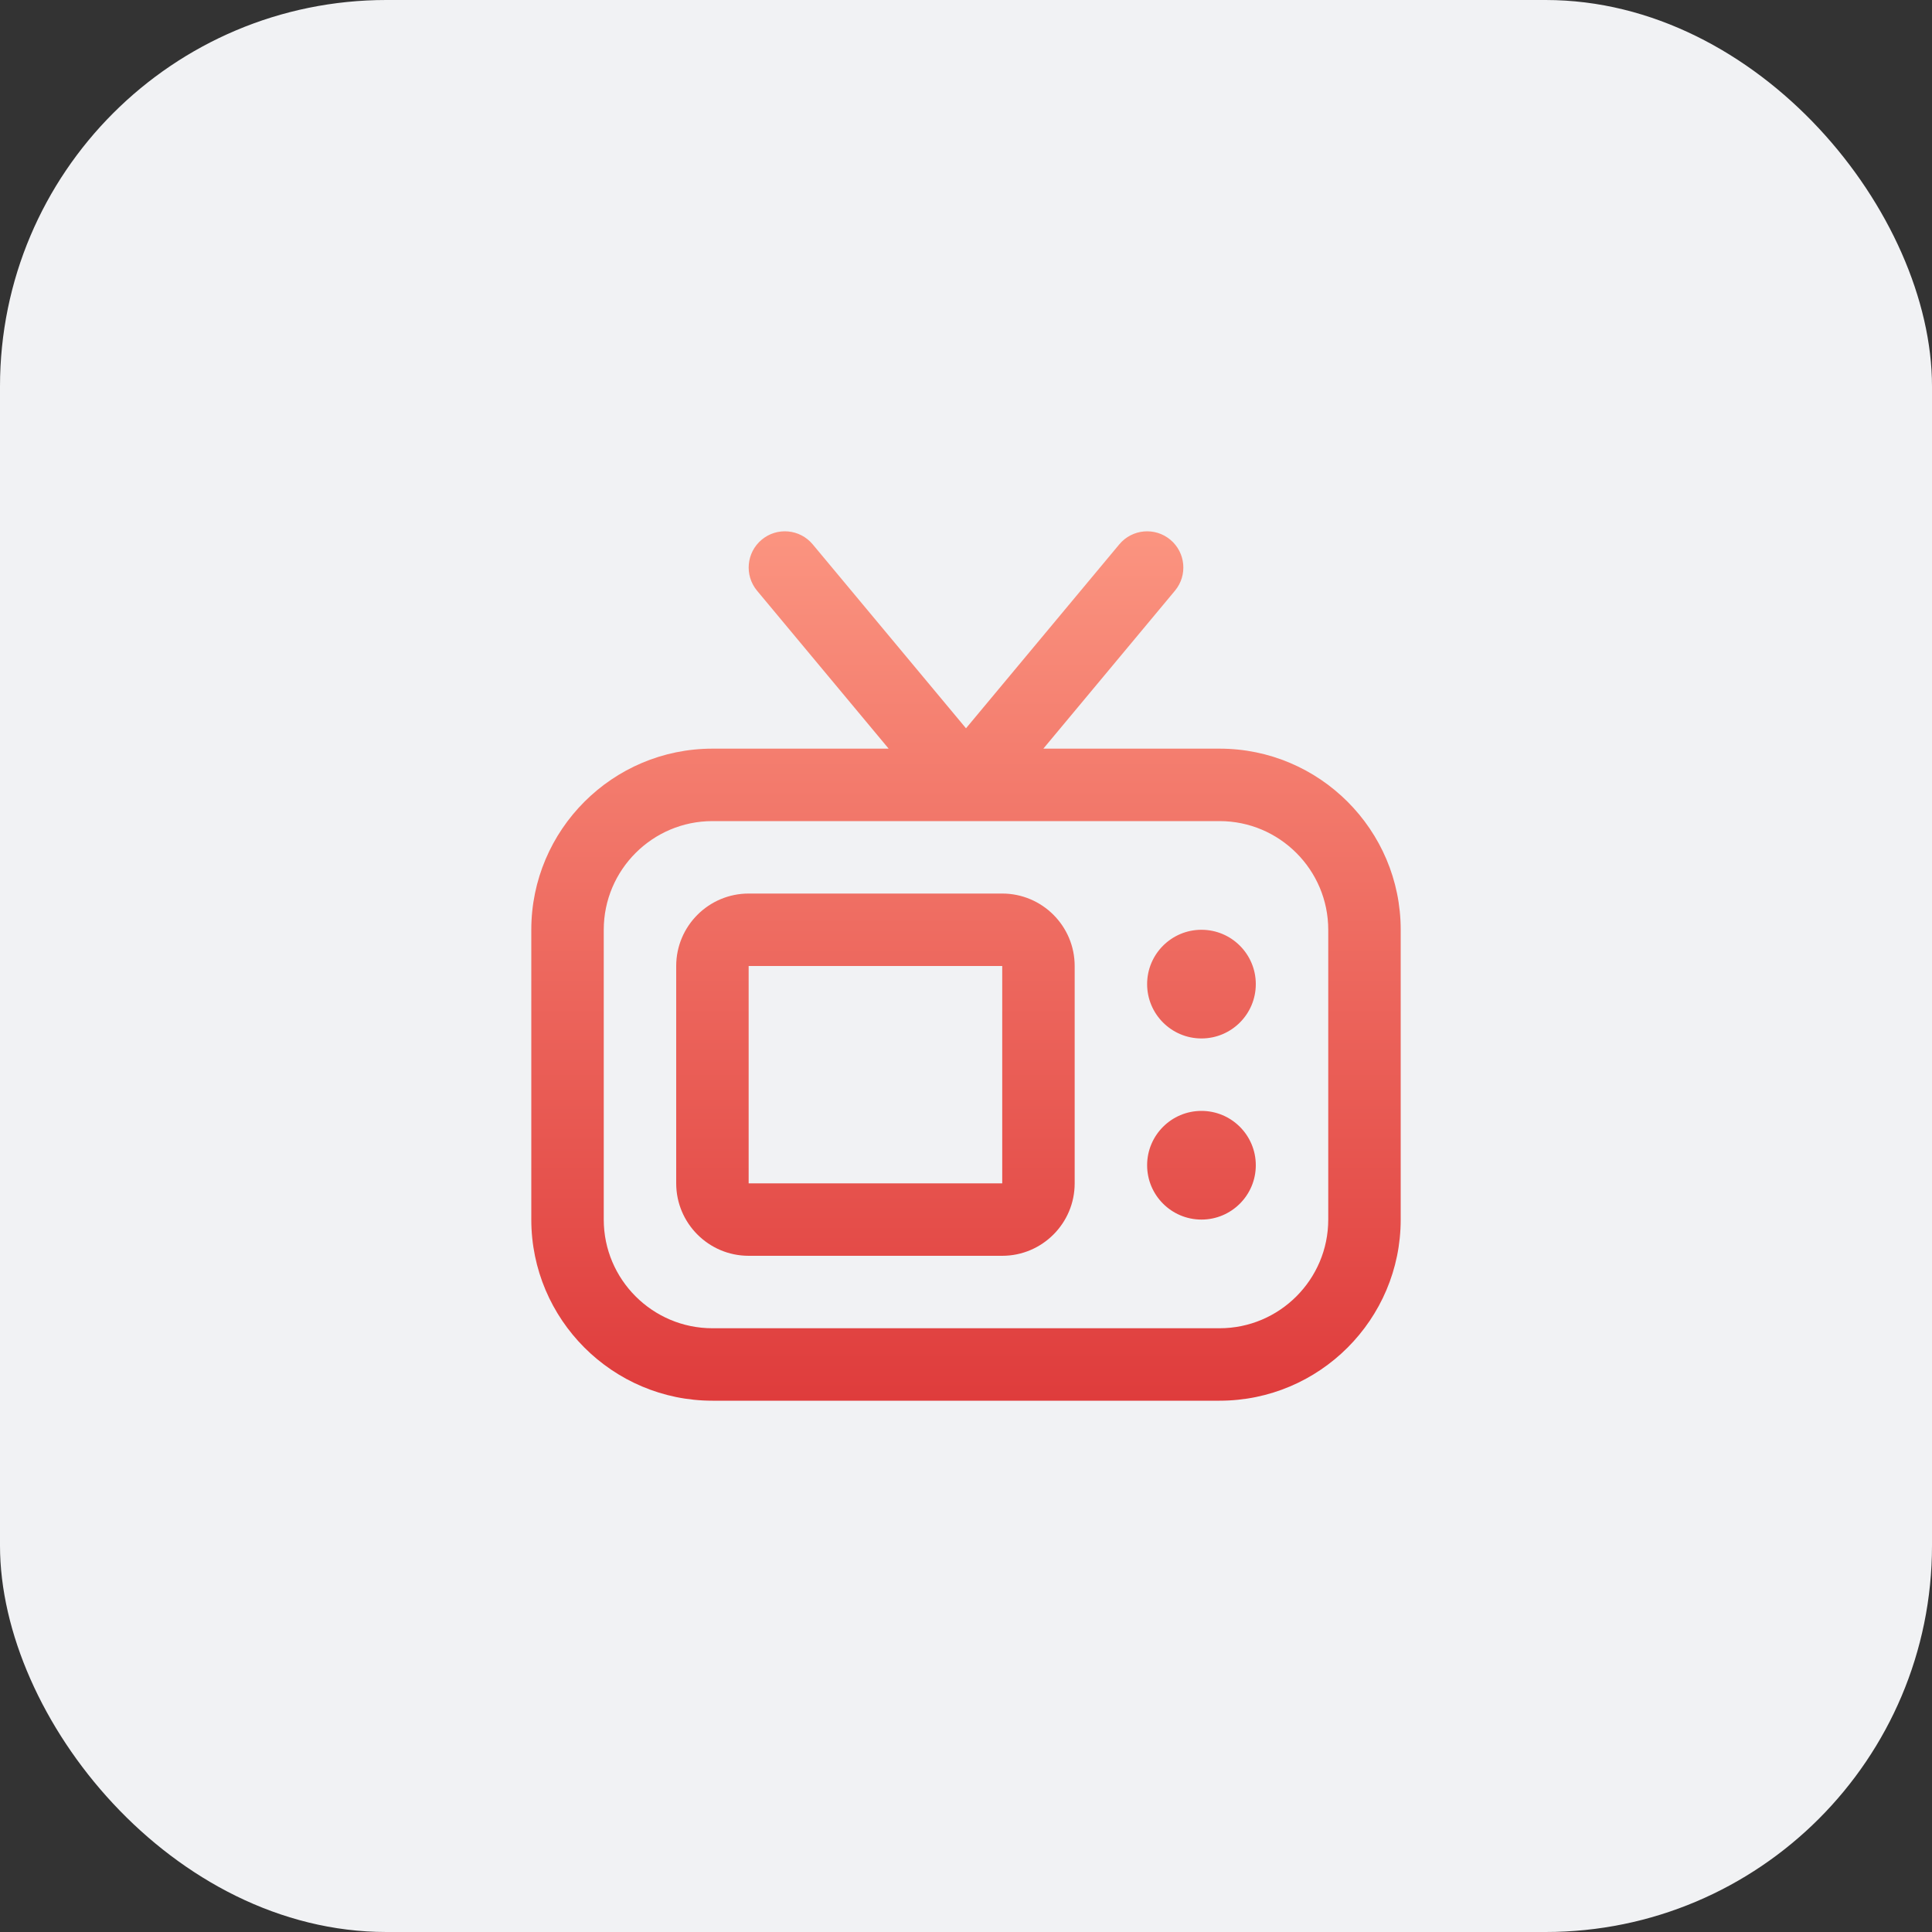 <svg width="80" height="80" viewBox="0 0 80 80" fill="none" xmlns="http://www.w3.org/2000/svg">
<rect x="0" y="0" width="80" height="80" fill="#333333" stroke="none"/>
<rect width="80" height="80" rx="16" fill="#F1F2F4"/>
<g clip-path="url(#clip0_96_1611)">
<path d="M50.5 31H43.203L48.652 24.46C49.183 23.824 49.096 22.877 48.46 22.348C47.824 21.818 46.879 21.904 46.348 22.54L40 30.157L33.652 22.54C33.121 21.904 32.176 21.817 31.54 22.348C30.904 22.879 30.819 23.824 31.348 24.46L36.797 31H29.5C25.364 31 22 34.364 22 38.5V50.5C22 54.635 25.364 58 29.5 58H50.5C54.636 58 58 54.635 58 50.5V38.5C58 34.364 54.636 31 50.5 31ZM55 50.5C55 52.981 52.981 55 50.5 55H29.5C27.019 55 25 52.981 25 50.5V38.5C25 36.019 27.019 34 29.5 34H50.5C52.981 34 55 36.019 55 38.5V50.5ZM41.5 37H31C29.346 37 28 38.345 28 40V49C28 50.654 29.346 52 31 52H41.5C43.154 52 44.5 50.654 44.5 49V40C44.5 38.345 43.154 37 41.5 37ZM31 49V40H41.5V49H31ZM52 40.75C52 41.992 50.992 43 49.75 43C48.508 43 47.5 41.992 47.5 40.75C47.5 39.508 48.508 38.5 49.75 38.5C50.992 38.5 52 39.508 52 40.75ZM52 48.25C52 49.492 50.992 50.5 49.75 50.5C48.508 50.5 47.5 49.492 47.5 48.25C47.5 47.008 48.508 46 49.75 46C50.992 46 52 47.008 52 48.25Z" fill="url(#paint0_linear_96_1611)"/>
</g>
<defs>
<linearGradient id="paint0_linear_96_1611" x1="40" y1="22" x2="40" y2="58" gradientUnits="userSpaceOnUse">
<stop stop-color="#FB9480"/>
<stop offset="1" stop-color="#DF3C3C"/>
</linearGradient>
<clipPath id="clip0_96_1611">
<rect width="36" height="36" fill="white" transform="translate(22 22)"/>
</clipPath>
</defs>
</svg>
